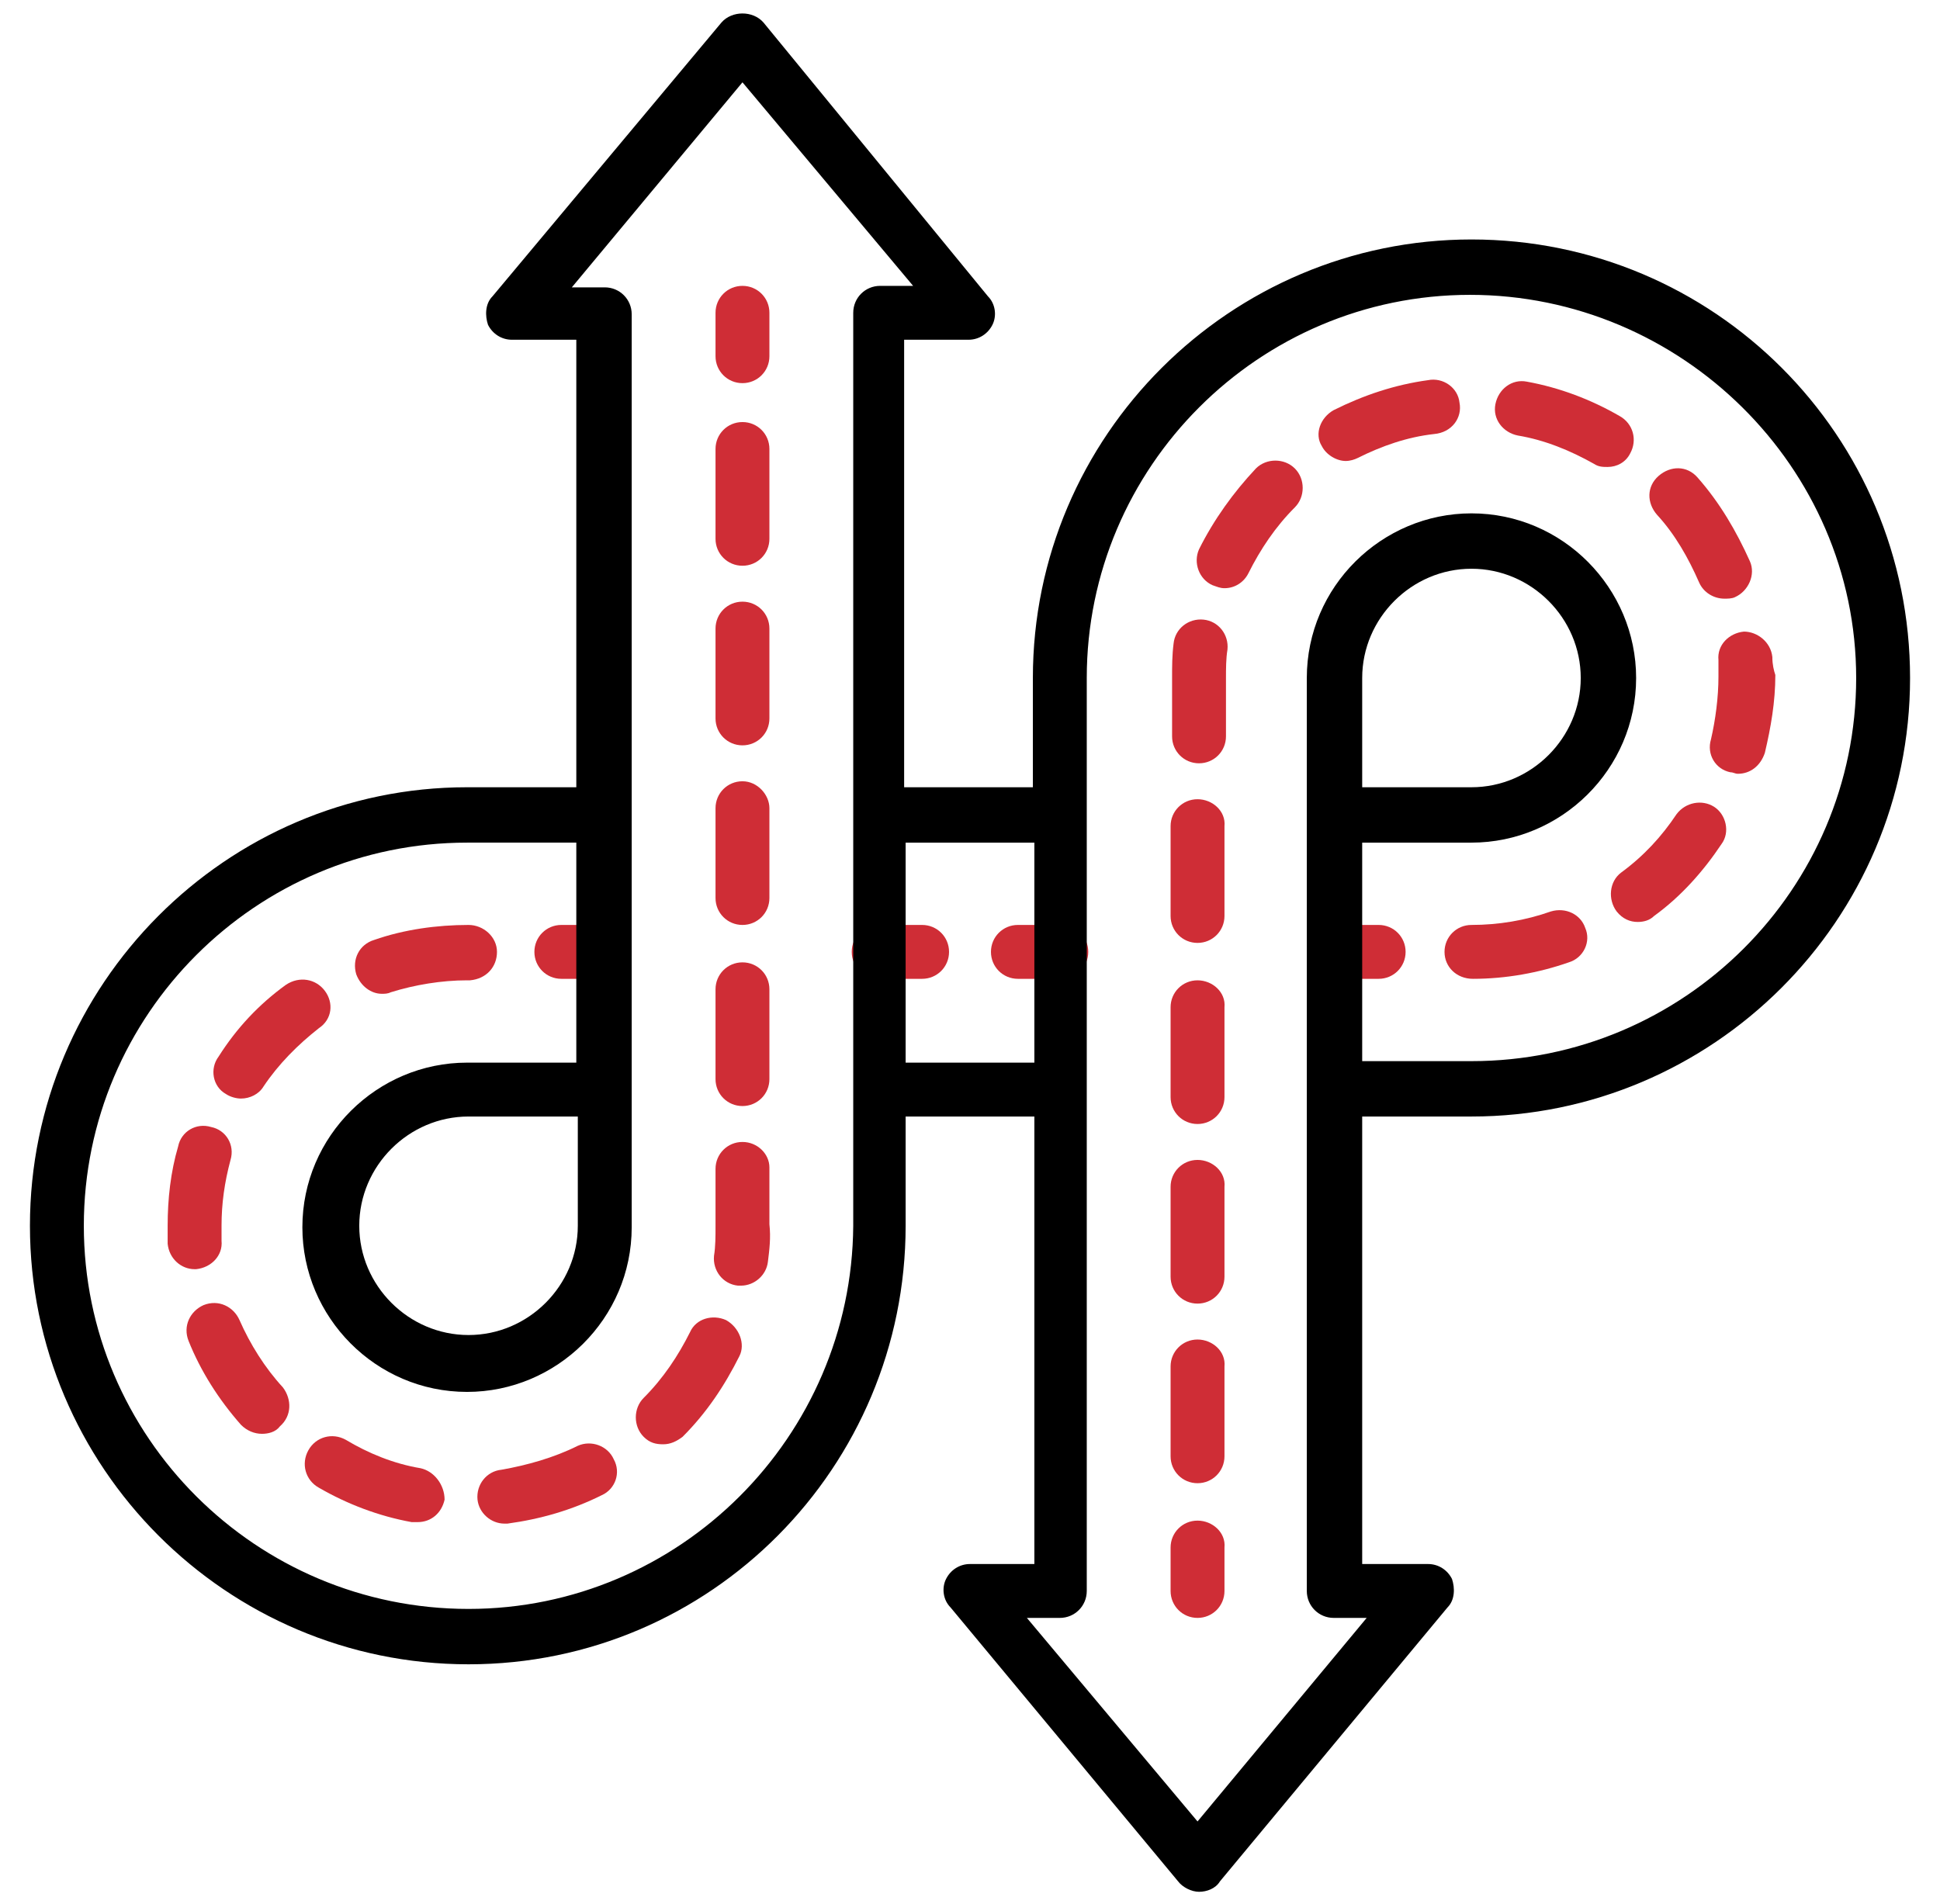 <?xml version="1.0" encoding="utf-8"?>
<!-- Generator: Adobe Illustrator 23.0.3, SVG Export Plug-In . SVG Version: 6.00 Build 0)  -->
<svg version="1.0" id="Livello_1" xmlns="http://www.w3.org/2000/svg" xmlns:xlink="http://www.w3.org/1999/xlink" x="0px" y="0px"
	 viewBox="0 0 129.6 127.2" enable-background="new 0 0 129.6 127.2" xml:space="preserve">
<g>
	<g>
		<path fill="#CF2D36" d="M40.4,61.8h-2.9c-1,0-1.8,0.8-1.8,1.8c0,1,0.8,1.8,1.8,1.8h2.9c1,0,1.8-0.8,1.8-1.8
			C42.2,62.6,41.4,61.8,40.4,61.8z"/>
		<path fill="#CF2D36" d="M49.6,76.3c-1,0-1.8,0.8-1.8,1.8v3.8c0,0.7,0,1.4-0.1,2c-0.1,1,0.6,1.9,1.6,2c0.1,0,0.2,0,0.2,0
			c0.9,0,1.7-0.7,1.8-1.6c0.1-0.8,0.2-1.6,0.1-2.5v-3.8C51.4,77.1,50.6,76.3,49.6,76.3z"/>
		<path fill="#CF2D36" d="M38.6,96.6c-1.6,0.8-3.4,1.3-5.1,1.6c-1,0.1-1.7,1-1.6,2c0.1,0.9,0.9,1.6,1.8,1.6c0.1,0,0.2,0,0.2,0
			c2.2-0.3,4.3-0.9,6.3-1.9c0.9-0.4,1.3-1.5,0.8-2.4C40.6,96.6,39.5,96.2,38.6,96.6z"/>
		<path fill="#CF2D36" d="M48.5,88.2c-0.9-0.4-2-0.1-2.4,0.8c-0.8,1.6-1.8,3.1-3.1,4.4c-0.7,0.7-0.7,1.9,0,2.6
			c0.4,0.4,0.8,0.5,1.3,0.5c0.5,0,0.9-0.2,1.3-0.5c1.6-1.6,2.8-3.4,3.8-5.4C49.8,89.8,49.4,88.7,48.5,88.2z"/>
		<path fill="#CF2D36" d="M49.6,64.3c-1,0-1.8,0.8-1.8,1.8v6c0,1,0.8,1.8,1.8,1.8c1,0,1.8-0.8,1.8-1.8v-6
			C51.4,65.1,50.6,64.3,49.6,64.3z"/>
		<path fill="#CF2D36" d="M49.6,40.2c-1,0-1.8,0.8-1.8,1.8v6c0,1,0.8,1.8,1.8,1.8c1,0,1.8-0.8,1.8-1.8v-6
			C51.4,41,50.6,40.2,49.6,40.2z"/>
		<path fill="#CF2D36" d="M49.6,52.2c-1,0-1.8,0.8-1.8,1.8v6c0,1,0.8,1.8,1.8,1.8c1,0,1.8-0.8,1.8-1.8v-6
			C51.4,53.1,50.6,52.2,49.6,52.2z"/>
		<path fill="#CF2D36" d="M13.1,84.8c1-0.1,1.8-0.9,1.7-1.9c0-0.3,0-0.7,0-1c0-1.5,0.2-2.9,0.6-4.4c0.3-1-0.3-2-1.3-2.2
			c-1-0.3-2,0.3-2.2,1.3c-0.5,1.7-0.7,3.5-0.7,5.3c0,0.4,0,0.8,0,1.2c0.1,1,0.9,1.7,1.8,1.7C13,84.8,13.1,84.8,13.1,84.8z"/>
		<path fill="#CF2D36" d="M33.2,63.6c0-1-0.9-1.8-1.9-1.8c-2.1,0-4.3,0.3-6.3,1c-1,0.3-1.5,1.3-1.2,2.3c0.3,0.8,1,1.3,1.7,1.3
			c0.2,0,0.4,0,0.6-0.1c1.6-0.5,3.4-0.8,5.1-0.8h0.2C32.5,65.4,33.2,64.6,33.2,63.6z"/>
		<path fill="#CF2D36" d="M16,88.2c-0.4-0.9-1.4-1.4-2.4-1c-0.9,0.4-1.4,1.4-1,2.4c0.8,2,2,3.9,3.5,5.6c0.4,0.4,0.9,0.6,1.4,0.6
			c0.4,0,0.9-0.1,1.2-0.5c0.8-0.7,0.8-1.8,0.2-2.6C17.7,91.4,16.7,89.8,16,88.2z"/>
		<path fill="#CF2D36" d="M49.6,28.2c-1,0-1.8,0.8-1.8,1.8v6c0,1,0.8,1.8,1.8,1.8c1,0,1.8-0.8,1.8-1.8v-6
			C51.4,29,50.6,28.2,49.6,28.2z"/>
		<path fill="#CF2D36" d="M28.1,98.1c-1.8-0.3-3.5-1-5-1.9c-0.9-0.5-2-0.2-2.5,0.7c-0.5,0.9-0.2,2,0.7,2.5c1.9,1.1,4,1.9,6.2,2.3
			c0.1,0,0.2,0,0.4,0c0.9,0,1.6-0.6,1.8-1.5C29.7,99.2,29,98.3,28.1,98.1z"/>
		<path fill="#CF2D36" d="M21.7,66.2c-0.6-0.8-1.7-1-2.6-0.4c-1.8,1.3-3.3,2.9-4.5,4.8c-0.6,0.8-0.4,2,0.5,2.5
			c0.3,0.2,0.7,0.3,1,0.3c0.6,0,1.2-0.3,1.5-0.8c1-1.5,2.3-2.8,3.7-3.9C22.2,68.1,22.3,67,21.7,66.2z"/>
		<path fill="#CF2D36" d="M49.6,19.1c-1,0-1.8,0.8-1.8,1.8v2.9c0,1,0.8,1.8,1.8,1.8c1,0,1.8-0.8,1.8-1.8v-2.9
			C51.4,19.9,50.6,19.1,49.6,19.1z"/>
		<path fill="#CF2D36" d="M80,101.6c-1,0-1.8,0.8-1.8,1.8v2.9c0,1,0.8,1.8,1.8,1.8c1,0,1.8-0.8,1.8-1.8v-2.9
			C81.9,102.4,81,101.6,80,101.6z"/>
		<path fill="#CF2D36" d="M113.5,38.9c0.3,0.7,1,1.1,1.7,1.1c0.2,0,0.5,0,0.7-0.1c0.9-0.4,1.4-1.5,1-2.4c-0.9-2-2-3.9-3.5-5.6
			c-0.7-0.8-1.8-0.8-2.6-0.1c-0.8,0.7-0.8,1.8-0.1,2.6C111.9,35.7,112.8,37.3,113.5,38.9z"/>
		<path fill="#CF2D36" d="M118.4,43.9c-0.1-1-1-1.7-1.9-1.7c-1,0.1-1.8,0.9-1.7,1.9c0,0.4,0,0.8,0,1.1c0,1.4-0.2,2.9-0.5,4.2
			c-0.3,1,0.3,2,1.3,2.2c0.2,0,0.3,0.1,0.5,0.1c0.8,0,1.5-0.5,1.8-1.4c0.4-1.7,0.7-3.4,0.7-5.2C118.5,44.8,118.4,44.4,118.4,43.9z"
			/>
		<path fill="#CF2D36" d="M83.9,31.3c-1.5,1.6-2.8,3.4-3.8,5.4c-0.4,0.9,0,2,0.9,2.4c0.3,0.1,0.5,0.2,0.8,0.2c0.7,0,1.3-0.4,1.6-1
			c0.8-1.6,1.8-3.1,3.1-4.4c0.7-0.7,0.7-1.9,0-2.6C85.8,30.6,84.6,30.6,83.9,31.3z"/>
		<path fill="#CF2D36" d="M103.6,60.9c-1.7,0.6-3.5,0.9-5.3,0.9c-1,0-1.8,0.8-1.8,1.8c0,1,0.8,1.8,1.9,1.8c2.2,0,4.4-0.4,6.4-1.1
			c1-0.3,1.5-1.4,1.1-2.3C105.6,61.1,104.6,60.6,103.6,60.9z"/>
		<path fill="#CF2D36" d="M108.9,30.3c0.5-0.9,0.2-2-0.7-2.5c-1.9-1.1-4-1.9-6.2-2.3c-1-0.2-1.9,0.5-2.1,1.5c-0.2,1,0.5,1.9,1.5,2.1
			c1.8,0.3,3.5,1,5.1,1.9c0.3,0.2,0.6,0.2,0.9,0.2C108,31.2,108.6,30.9,108.9,30.3z"/>
		<path fill="#CF2D36" d="M80.4,41.4c-1-0.1-1.9,0.6-2,1.6c-0.1,0.8-0.1,1.5-0.1,2.3v3.9c0,1,0.8,1.8,1.8,1.8c1,0,1.8-0.8,1.8-1.8
			v-3.9c0-0.6,0-1.3,0.1-1.9C82.1,42.4,81.4,41.5,80.4,41.4z"/>
		<path fill="#CF2D36" d="M112,54.4c-1,1.5-2.2,2.8-3.7,3.9c-0.8,0.6-0.9,1.8-0.3,2.6c0.4,0.5,0.9,0.7,1.4,0.7
			c0.4,0,0.8-0.1,1.1-0.4c1.8-1.3,3.3-3,4.5-4.8c0.6-0.8,0.3-2-0.5-2.5C113.7,53.4,112.6,53.6,112,54.4z"/>
		<path fill="#CF2D36" d="M97.5,26.9c-0.1-1-1.1-1.7-2.1-1.5c-2.2,0.3-4.3,1-6.3,2c-0.9,0.5-1.3,1.6-0.8,2.4c0.3,0.6,1,1,1.6,1
			c0.3,0,0.6-0.1,0.8-0.2c1.6-0.8,3.3-1.4,5.1-1.6C97,28.9,97.7,27.9,97.5,26.9z"/>
		<path fill="#CF2D36" d="M80,53.4c-1,0-1.8,0.8-1.8,1.8v6c0,1,0.8,1.8,1.8,1.8c1,0,1.8-0.8,1.8-1.8v-6C81.9,54.2,81,53.4,80,53.4z"
			/>
		<path fill="#CF2D36" d="M80,89.5c-1,0-1.8,0.8-1.8,1.8v6c0,1,0.8,1.8,1.8,1.8c1,0,1.8-0.8,1.8-1.8v-6C81.9,90.3,81,89.5,80,89.5z"
			/>
		<path fill="#CF2D36" d="M80,77.5c-1,0-1.8,0.8-1.8,1.8v6c0,1,0.8,1.8,1.8,1.8c1,0,1.8-0.8,1.8-1.8v-6C81.9,78.3,81,77.5,80,77.5z"
			/>
		<path fill="#CF2D36" d="M80,65.5c-1,0-1.8,0.8-1.8,1.8v6c0,1,0.8,1.8,1.8,1.8c1,0,1.8-0.8,1.8-1.8v-6C81.9,66.3,81,65.5,80,65.5z"
			/>
		<path fill="#CF2D36" d="M92.1,61.8h-2.9c-1,0-1.8,0.8-1.8,1.8c0,1,0.8,1.8,1.8,1.8h2.9c1,0,1.8-0.8,1.8-1.8
			C93.9,62.6,93.1,61.8,92.1,61.8z"/>
		<path fill="#CF2D36" d="M61.6,61.8h-2.9c-1,0-1.8,0.8-1.8,1.8c0,1,0.8,1.8,1.8,1.8h2.9c1,0,1.8-0.8,1.8-1.8
			C63.4,62.6,62.6,61.8,61.6,61.8z"/>
		<path fill="#CF2D36" d="M70.9,61.8H68c-1,0-1.8,0.8-1.8,1.8c0,1,0.8,1.8,1.8,1.8h2.9c1,0,1.8-0.8,1.8-1.8
			C72.7,62.6,71.9,61.8,70.9,61.8z"/>
	</g>
	<path d="M98.3,16c-16.1,0-29.3,13.1-29.3,29.3v7.3h-8.6V22.7h4.3c0.7,0,1.3-0.4,1.6-1c0.3-0.6,0.2-1.4-0.3-1.9L51,1.5
		c-0.7-0.8-2.1-0.8-2.8,0L32.9,19.8c-0.5,0.5-0.5,1.3-0.3,1.9c0.3,0.6,0.9,1,1.6,1h4.3v29.9h-7.3C15.1,52.6,2,65.8,2,81.9
		s13.1,29.3,29.3,29.3S60.5,98,60.5,81.9v-7.3h8.6v29.9h-4.3c-0.7,0-1.3,0.4-1.6,1c-0.3,0.6-0.2,1.4,0.3,1.9l15.2,18.3
		c0.3,0.4,0.9,0.7,1.4,0.7s1.1-0.2,1.4-0.7l15.2-18.3c0.5-0.5,0.5-1.3,0.3-1.9c-0.3-0.6-0.9-1-1.6-1H91V74.6h7.3
		c16.1,0,29.3-13.1,29.3-29.3S114.5,16,98.3,16z M38.6,81.9c0,4-3.3,7.3-7.3,7.3c-4,0-7.3-3.3-7.3-7.3c0-4,3.3-7.3,7.3-7.3h7.3V81.9
		z M31.3,107.5C17.1,107.5,5.6,96,5.6,81.9c0-14.1,11.5-25.6,25.6-25.6h7.3v14.7h-7.3c-6,0-11,4.9-11,11c0,6,4.9,11,11,11
		c6,0,11-4.9,11-11v-61c0-1-0.8-1.8-1.8-1.8h-2.2L49.6,5.5l11.4,13.6h-2.2c-1,0-1.8,0.8-1.8,1.8v61C56.9,96,45.4,107.5,31.3,107.5z
		 M60.5,70.9V56.3h8.6v14.7H60.5z M91,45.3c0-4,3.3-7.3,7.3-7.3c4,0,7.3,3.3,7.3,7.3s-3.3,7.3-7.3,7.3H91V45.3z M98.3,70.9H91V56.3
		h7.3c6,0,11-4.9,11-11c0-6-4.9-11-11-11c-6,0-11,4.9-11,11v61c0,1,0.8,1.8,1.8,1.8h2.2L80,121.7l-11.4-13.6h2.2
		c1,0,1.8-0.8,1.8-1.8v-61c0-14.1,11.5-25.6,25.6-25.6S124,31.2,124,45.3C124,59.4,112.5,70.9,98.3,70.9z"/>
</g>
</svg>
